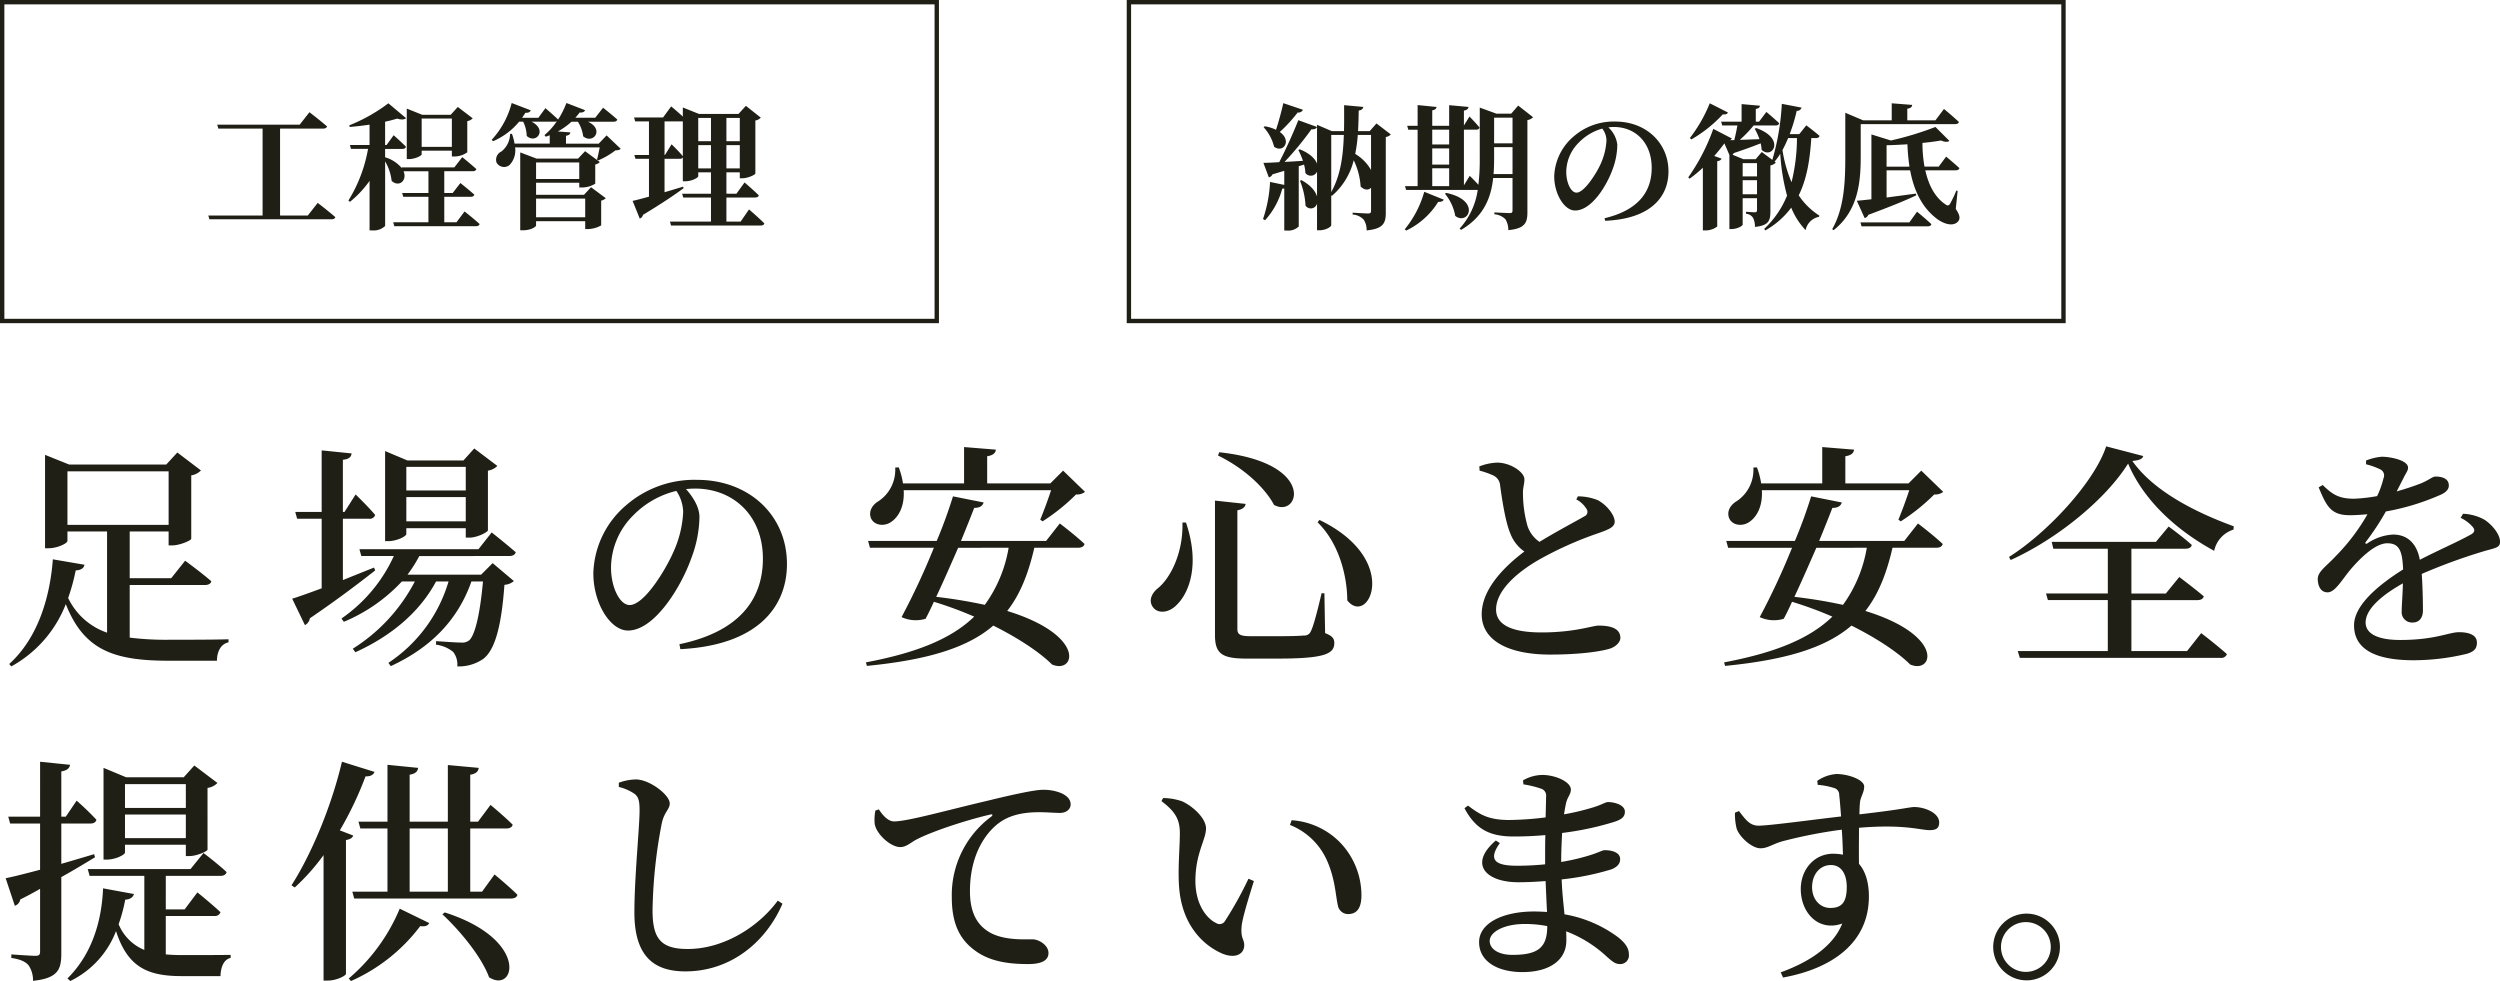 <svg xmlns="http://www.w3.org/2000/svg" width="572.454" height="224.644" viewBox="0 0 572.454 224.644">
  <g id="グループ_66479" data-name="グループ 66479" transform="translate(-106 -289)">
    <path id="パス_145858" data-name="パス 145858" d="M15.444-27.81V-40.068H38.61V-27.81ZM29.7-14.04H46.872c.81,0,1.4-.27,1.512-.864-2.214-1.944-5.994-4.7-5.994-4.7l-3.186,4H29.7V-26.3h8.91v3.186h.81c1.782,0,4.32-1.134,4.374-1.512V-39.15a3.833,3.833,0,0,0,2.214-1.134l-5.4-4.1L38.07-41.634H15.822l-5.508-2.214v21.384h.81c2.052,0,4.32-1.134,4.32-1.674V-26.3h9.072V-3.132a15.392,15.392,0,0,1-8.91-7.938,45.814,45.814,0,0,0,1.728-6.318c1.242-.054,1.89-.54,2-1.3L12.1-19.926C11.5-11.826,8.964-2.16,2.106,4.05l.486.54A27.683,27.683,0,0,0,15.066-9.666C19.224.864,26.028,3.294,38.61,3.294H49.68c0-2.052.864-3.834,2.646-4.212v-.7c-3.4.108-10.368.108-13.446.108A66.825,66.825,0,0,1,29.7-2Zm76.95-27.054v5.4H93.042v-5.4ZM93.042-28.62v-5.562H106.65v5.562Zm0,1.566H106.65v2.16h.864c1.728,0,4.158-1.242,4.212-1.674V-40.23a3.829,3.829,0,0,0,2.16-1.08l-5.292-4-2.484,2.754h-12.8l-5.13-2.16v20.628h.7c2.052,0,4.158-1.134,4.158-1.62Zm-7.4,9.018c-2.43.972-4.86,1.944-7.128,2.862v-14.04H84.51a1.292,1.292,0,0,0,1.4-.864c-1.566-1.89-4.482-4.7-4.482-4.7l-2.538,4h-.378V-42.714c1.512-.162,1.89-.7,2-1.458l-6.858-.7V-30.78H67.608l.432,1.566h5.616v15.93c-2.916,1.08-5.346,1.944-6.75,2.376L69.822-4.86a2.14,2.14,0,0,0,1.134-1.566c6.75-4.59,11.718-8.424,14.958-10.962Zm30.942-2.646c.81,0,1.35-.27,1.512-.864-2.16-1.89-5.508-4.536-5.508-4.536l-3.024,3.834H82.3l.432,1.566H90.18A34.991,34.991,0,0,1,78.192-6.372l.54.756A38.207,38.207,0,0,0,92.016-14.85h2.97A39.839,39.839,0,0,1,80.784.54l.594.81c8.316-3.78,14.742-9.234,18.468-16.2h2.862A33.805,33.805,0,0,1,88.938,3.78l.54.756c9.45-4.374,15.444-10.8,18.468-19.386h2.646c-.7,7.776-1.89,12.42-3.186,13.5a2.661,2.661,0,0,1-1.836.486c-1.08,0-4-.216-5.724-.324v.81A7.669,7.669,0,0,1,103.788,1.3a4.7,4.7,0,0,1,.918,3.294,9.839,9.839,0,0,0,5.886-1.674c2.646-1.944,4.212-7.182,4.914-17.01a3.518,3.518,0,0,0,2.16-.864l-4.86-4.1-2.646,2.646H93.312a31.618,31.618,0,0,0,2.7-4.266Zm39.852-10.1a24.756,24.756,0,0,1-2.214,9.126c-1.89,4.32-6.75,12.2-10.044,12.2-2.214,0-4.266-3.942-4.266-8.64a17.064,17.064,0,0,1,5.13-11.934,20.415,20.415,0,0,1,9.828-5.562A9.09,9.09,0,0,1,156.438-30.78ZM155.79.648C173.664-.27,180.2-9.18,180.2-18.846c0-11.232-8.748-19.278-20.574-19.278A23.828,23.828,0,0,0,143.478-32.4a21.2,21.2,0,0,0-7.614,15.66c0,6.912,3.888,13.122,7.938,13.122,6.1,0,12.258-10.1,14.58-16.794a27.513,27.513,0,0,0,1.782-9.18c0-2.376-1.566-4.7-3.078-6.426.7-.054,1.4-.108,2.052-.108,8.856,0,15.552,6.264,15.552,16.038,0,9.558-5.67,16.794-19.116,19.6Zm84.888-36.4c-.7,2.16-1.728,4.914-2.484,6.75l.54.378a45.6,45.6,0,0,0,7.668-6.156,2.907,2.907,0,0,0,2.052-.594l-5.022-4.86-2.916,2.916H226.044v-6.21c1.4-.216,1.89-.756,2-1.512l-7.29-.594v8.316H206.766a17.708,17.708,0,0,0-.972-3.672l-.81.054a8.6,8.6,0,0,1-3.78,7.668c-1.4.81-2.376,2.268-1.782,3.888.756,1.782,3.186,2,4.752.81,1.674-1.188,2.97-3.618,2.754-7.182Zm-9.72,13.176A30.963,30.963,0,0,1,225.5-9.5c-3.24-.7-6.912-1.35-11.124-1.836,1.62-3.456,3.4-7.506,5.022-11.232Zm8.586-1.566H220.05c1.242-3.024,2.322-5.724,3.024-7.56,1.4,0,1.944-.54,2.16-1.242l-7.02-1.4a108.328,108.328,0,0,1-3.726,10.206H198.774l.432,1.566H213.84a164.806,164.806,0,0,1-7.4,15.876,7.7,7.7,0,0,0,5.508.378c.594-1.134,1.242-2.43,1.89-3.888a87.077,87.077,0,0,1,9.234,3.4c-5.238,5.076-13.122,8.262-24.786,10.476l.216.81c14.148-1.4,23.112-4.212,28.944-9.234,6.156,3.078,10.854,6.318,13.446,8.91,5.292,2.268,7.992-6.642-10.26-12.258,2.97-3.78,4.86-8.586,6.21-14.472h9.99c.81,0,1.35-.27,1.512-.864-2.106-2-5.67-4.7-5.67-4.7Zm31.212-4.212c.216,6.912-2.754,12.852-5.778,15.174-1.35,1.188-2,2.808-.972,4.212,1.188,1.62,3.78,1.3,5.562-.648,2.754-2.754,5.238-9.18,2-18.738Zm8.424-16.092-.27.756c6.858,3.348,11.232,8.208,12.8,11.286C297.432-29.16,301.752-42.012,279.18-44.442Zm22.95,15.5-.432.54c5.238,5.13,6.8,12.96,6.8,17.874C313.308-4.374,321.03-19.818,302.13-28.944Zm-23.922-4.428v30.78c0,4.374,1.674,5.4,7.344,5.4h6.912c10.692,0,13.068-1.026,13.068-3.564,0-1.026-.432-1.62-2.106-2.268l-.162-9.126h-.648c-.972,4.158-1.89,7.668-2.484,8.748a1.54,1.54,0,0,1-1.566.918c-.972.108-3.024.162-5.724.162h-6.48c-2.484,0-3.024-.432-3.024-1.674V-31.158c1.242-.216,1.782-.756,1.89-1.458Zm82.728-.27a5.942,5.942,0,0,1,2.43,2.322,1.118,1.118,0,0,1-.594,1.566c-1.566.918-6.372,3.456-10.26,5.832a7.1,7.1,0,0,1-2.754-3.672,28.123,28.123,0,0,1-1.026-7.4c-.054-1.35.378-2.268.324-3.294,0-1.566-3.132-3.78-6.264-3.78a12.693,12.693,0,0,0-4.05.864l.054.972a18.839,18.839,0,0,1,3.078,1.08,2.705,2.705,0,0,1,1.62,2.268c.486,3.564,1.242,8.478,2.376,11.124a8.728,8.728,0,0,0,3.186,4.05c-3.888,2.916-9.774,8.262-9.774,14.364s6.264,9.234,15.66,9.234c6.75,0,11.664-.7,13.824-1.4,1.3-.486,2.268-1.458,2.268-2.43,0-2.214-2.322-2.808-5.022-2.808-1.3,0-5.454,1.566-13.014,1.566-7.344,0-10.422-2-10.422-5.238,0-4.428,4.914-8.532,9.5-11.232a81.293,81.293,0,0,1,14.094-6.318c2.43-.864,3.564-1.4,3.564-2.592,0-1.512-1.836-3.834-3.888-4.914a12.333,12.333,0,0,0-4.536-.864Zm76.248-2.106c-.7,2.16-1.728,4.914-2.484,6.75l.54.378a45.6,45.6,0,0,0,7.668-6.156,2.907,2.907,0,0,0,2.052-.594l-5.022-4.86-2.916,2.916H422.55v-6.21c1.4-.216,1.89-.756,2-1.512l-7.29-.594v8.316H403.272a17.711,17.711,0,0,0-.972-3.672l-.81.054a8.6,8.6,0,0,1-3.78,7.668c-1.4.81-2.376,2.268-1.782,3.888.756,1.782,3.186,2,4.752.81,1.674-1.188,2.97-3.618,2.754-7.182Zm-9.72,13.176A30.963,30.963,0,0,1,422.01-9.5c-3.24-.7-6.912-1.35-11.124-1.836,1.62-3.456,3.4-7.506,5.022-11.232Zm8.586-1.566H416.556c1.242-3.024,2.322-5.724,3.024-7.56,1.4,0,1.944-.54,2.16-1.242l-7.02-1.4a108.329,108.329,0,0,1-3.726,10.206H395.28l.432,1.566h14.634a164.807,164.807,0,0,1-7.4,15.876,7.7,7.7,0,0,0,5.508.378c.594-1.134,1.242-2.43,1.89-3.888a87.074,87.074,0,0,1,9.234,3.4c-5.238,5.076-13.122,8.262-24.786,10.476l.216.81c14.148-1.4,23.112-4.212,28.944-9.234,6.156,3.078,10.854,6.318,13.446,8.91,5.292,2.268,7.992-6.642-10.26-12.258,2.97-3.78,4.86-8.586,6.21-14.472h9.99c.81,0,1.35-.27,1.512-.864-2.106-2-5.67-4.7-5.67-4.7ZM500.8,1.08H488.052V-10.584h15.12c.756,0,1.3-.27,1.458-.864-2.16-1.836-5.616-4.428-5.616-4.428l-3.078,3.78h-7.884v-10.26h12.42c.7,0,1.3-.27,1.4-.864-1.944-1.782-5.292-4.212-5.292-4.212l-2.916,3.51H469.8l.378,1.566h12.474V-12.1H468.5l.432,1.512h13.716V1.08H462.024l.486,1.566h45.954a1.36,1.36,0,0,0,1.458-.864c-2.214-2-5.886-4.806-5.886-4.806ZM482.274-45.792c-2.592,7.938-13.122,19.548-22.248,25.326l.378.7c10.422-4.7,21.654-13.716,26.892-22.086,3.618,8.586,11.34,15.444,19.71,19.98a6.489,6.489,0,0,1,4.428-4.86l.054-.756c-8.748-3.186-18.36-8.046-23.22-14.958,1.566-.162,2.322-.432,2.484-1.134ZM563.436-29.43a8.63,8.63,0,0,1,2.646,1.944c.756.81.594,1.4-.324,1.89-2.754,1.566-7.614,3.672-11.664,5.778-.648-3.618-2.754-5.778-6.1-5.778a11.47,11.47,0,0,0-5.886,2c-.432.27-.594,0-.378-.324a57.672,57.672,0,0,0,4.59-6.966,54.37,54.37,0,0,0,12.69-3.888c1.242-.594,1.728-1.3,1.728-2.052,0-1.512-1.4-2.052-3.024-2.052-.756,0-1.242.648-3.24,1.512-1.35.54-3.4,1.242-5.67,1.89.594-1.188,1.188-2.322,1.62-3.186.54-1.134.972-1.512.972-2.268,0-1.674-4-2.484-5.994-2.484a12.486,12.486,0,0,0-3.618.864v.864a16.286,16.286,0,0,1,3.186,1.134,1.537,1.537,0,0,1,.81,2.052,21.316,21.316,0,0,1-1.458,4.1,38.186,38.186,0,0,1-5.184.594c-3.834.054-5.292-1.242-7.29-3.132l-.918.54c1.782,4.266,2.754,6.372,7.128,6.372,1.35,0,2.7-.108,4.05-.216a46.1,46.1,0,0,1-7.29,9.612c-2.214,2.376-4.1,3.51-4.1,5.238.054,1.782.81,3.078,2.322,3.024,1.728-.054,3.348-3.078,5.292-5.346,2.052-2.376,5.508-5.886,8.316-5.886,2.7,0,3.456,1.674,3.618,5.994-5.832,3.672-11.232,8.262-11.232,12.8,0,4.482,3.294,7.992,13.608,7.992a52.592,52.592,0,0,0,12.15-1.458c1.89-.54,2.376-1.35,2.376-2.592,0-1.728-1.782-2.376-4.1-2.376s-5.454,1.782-13.5,1.782c-5.238,0-7.884-1.512-7.884-4,0-3.078,3.726-6.264,8.532-8.964-.054,2.592-.27,4.968-.27,6.372a2.365,2.365,0,0,0,2.538,2.592c1.512,0,2.322-1.134,2.322-2.754,0-1.89-.054-5.292-.27-8.37a128.912,128.912,0,0,1,14.364-5.238c2.43-.7,3.564-.756,3.564-2.106,0-1.836-2-4.1-3.672-5.13a11,11,0,0,0-4.806-1.3ZM42.552,31.554v5.454H28.62V31.554ZM28.62,43.92v-5.4H42.552v5.4Zm0,1.512H42.552v2.592h.81c1.674,0,4.1-1.08,4.158-1.458V32.418a3.837,3.837,0,0,0,2.268-1.134l-5.292-4-2.43,2.7H28.89l-5.184-2.16V48.834h.7c2.106,0,4.212-1.134,4.212-1.62Zm-7.074,2.16c-2.538.756-5.076,1.512-7.506,2.214V40.572h6.642c.756,0,1.242-.27,1.4-.864a61.519,61.519,0,0,0-4.536-4.374l-2.484,3.672H14.04V28.638c1.35-.216,1.89-.756,2-1.512l-6.858-.7V39.006H1.89l.432,1.566H9.18V51.156c-3.456.918-6.264,1.62-7.884,1.944L3.4,59.418A1.924,1.924,0,0,0,4.644,57.96q2.43-1.215,4.536-2.43V69.894c0,.7-.216.972-1.08.972-1.026,0-5.508-.324-5.508-.324v.81c2.16.324,3.24.864,3.942,1.674A6.076,6.076,0,0,1,7.56,76.59c5.778-.594,6.48-2.646,6.48-6.318V52.83c3.132-1.728,5.67-3.294,7.722-4.536ZM37.962,61.74H49.086a1.292,1.292,0,0,0,1.4-.864C48.546,59.04,45.2,56.34,45.2,56.34l-2.916,3.888h-4.32V52.56H50.436c.756,0,1.3-.27,1.458-.864C49.95,49.86,46.6,47.322,46.6,47.322l-2.97,3.672H20.088l.432,1.566H33.048V69.516a10.807,10.807,0,0,1-5.886-5.886,36.745,36.745,0,0,0,1.512-5.616c1.242-.108,1.782-.594,2-1.3l-7.074-1.3c-.378,9.072-3.4,15.93-8.154,20.628l.648.594A21.071,21.071,0,0,0,26.568,65.2C29.214,73.458,33.8,75.51,41.58,75.51h8.91c.054-2.052.756-3.834,2.322-4.158v-.7C50,70.7,44.28,70.7,41.85,70.7q-2.106,0-3.888-.162Zm39.852-19.6A79.321,79.321,0,0,0,83.7,29.772c1.134.054,1.836-.378,2.052-1.026L78.3,26.424c-2.484,10.53-7.128,21.384-11.556,28.3l.756.486a49.024,49.024,0,0,0,6.588-7.4V76.536h.918c2.052,0,4.1-1.08,4.212-1.512V44.352c.972-.162,1.458-.486,1.674-1.026Zm2.538,34.506A40.222,40.222,0,0,0,96.228,64.062c1.3.162,1.782-.162,2.052-.7l-6.75-3.294A42.41,42.41,0,0,1,79.866,76.05ZM101.3,61.362c4,3.726,8.91,9.612,10.692,14.418,5.994,3.834,9.288-8.64-10.152-14.85ZM93.8,41.706h8.748V56.178H93.8Zm16.578,14.472h-2.7V41.706h8.262c.756,0,1.3-.27,1.458-.864-1.89-1.89-5.076-4.536-5.076-4.536l-2.862,3.834h-1.782V29.394c1.35-.216,1.836-.756,1.944-1.566l-7.074-.648V40.14H93.8V29.394c1.35-.216,1.836-.756,1.944-1.566l-7.02-.7V40.14H82.08l.432,1.566h6.21V56.178H80.676l.432,1.566h35.91c.756,0,1.35-.27,1.458-.864-1.944-1.944-5.238-4.644-5.238-4.644Zm34.83-22.464c.972.7,1.242,1.566,1.242,3.888,0,3.672-1.188,15.336-1.188,23.328,0,9.774,4.212,13.5,11.664,13.5,10.476,0,18.522-6.8,22.248-15.5l-1.08-.7c-4.266,5.832-12.2,11.07-20.628,11.07-6.21,0-8.046-2.43-8.046-8.856a112.753,112.753,0,0,1,2.106-19.872c.54-2.646,1.836-3.24,1.836-4.59,0-1.944-4.536-5.454-7.722-5.508a12.078,12.078,0,0,0-3.942.756V32.2A10.791,10.791,0,0,1,145.206,33.714ZM200.448,37.6a10.9,10.9,0,0,0-.162,3.024c.324,2.268,3.564,5.346,5.886,5.346,1.35,0,2.43-1.08,3.564-1.674,3.24-1.728,10.8-4.32,17.01-5.778.594-.162.648.162.216.486a22.364,22.364,0,0,0-9.018,18.468c0,6.534,2.16,10.044,5.724,12.474,3.51,2.43,8.046,2.808,11.772,2.808,2.484,0,4.644-.54,4.644-2.538,0-1.728-2.106-3.132-3.726-3.132-1.782,0-6.372.27-9.612-1.512-2.052-1.188-4.644-3.4-4.644-9.5,0-9.828,4.914-14.526,7.074-15.93,2.808-1.89,6.318-2.16,8.8-2.16,1.782,0,3.456.162,4.752.162,1.458,0,2.43-.864,2.43-1.944,0-1.188-.864-2-2.16-2.592a10.731,10.731,0,0,0-4.266-.756c-1.782,0-6.8,1.08-12.744,2.538-9.234,2.16-18.2,4.7-21.276,4.7-1.3,0-2.592-1.35-3.456-2.754Zm69.5,16.794c.432,9.4,5.67,14.148,9.99,15.984,2.916,1.188,4.968.108,4.968-1.944,0-1.458-.864-1.512-.594-4.374.162-1.782,1.566-6.372,2.808-10.314l-1.242-.54a83.453,83.453,0,0,1-5.4,9.72,1.414,1.414,0,0,1-2,.432c-2-.918-4.752-4.05-4.752-9.666,0-6.264,2.43-9.45,2.43-11.988,0-2.376-3.078-5.13-5.454-6.21a13.547,13.547,0,0,0-4.374-.756l-.378.7c3.294,2.484,4.212,4.32,4.212,7.344C270.162,45.972,269.73,50.292,269.946,54.4Zm33.912-5.346c1.89,4.266,1.944,7.938,2.484,10.26a2.378,2.378,0,0,0,2.322,2c2.106,0,3.078-1.458,3.078-4.32a17.475,17.475,0,0,0-4.752-11.934,17.1,17.1,0,0,0-11.232-5.238l-.378,1.08A15.517,15.517,0,0,1,303.858,49.05ZM346.3,70.65c-3.186,0-5.184-1.35-5.184-3.186,0-2.052,3.24-3.888,8.046-3.888a26.253,26.253,0,0,1,5.13.486C354.294,69.03,352.134,70.65,346.3,70.65Zm2.538-39.042a22.793,22.793,0,0,1,4,.972,1.646,1.646,0,0,1,1.188,1.836c0,.648-.054,2.43-.108,4.752a71.833,71.833,0,0,1-8.37.594c-4.7,0-6.7-1.242-9.4-3.294l-.81.594c2.7,5.13,6.156,6.48,11.34,6.48,2.43,0,4.86-.108,7.182-.324-.054,1.458-.054,2.916-.054,4.32v2.376a63.212,63.212,0,0,1-6.426.324c-4.914,0-6.75-1.242-3.942-5.184l-.918-.594c-6.318,5.4-2.268,9.558,5.13,9.558,2.052,0,4.212-.108,6.264-.27.108,2.592.216,5.022.324,7.074-.972-.054-1.944-.108-2.97-.108-7.02,0-12.582,2.592-12.582,7.02,0,4.374,4.158,6.858,9.936,6.858,6.21,0,10.044-2.754,10.044-7.236,0-.7,0-1.4-.054-2.106a28.56,28.56,0,0,1,9.4,5.886c1.188,1.026,1.836,1.62,2.97,1.62a1.983,1.983,0,0,0,2-2.268c0-1.458-.972-2.7-2.484-3.888a28.749,28.749,0,0,0-12.258-5.238c-.216-2.322-.54-4.914-.648-7.992a60.663,60.663,0,0,0,11.448-2.322c1.134-.486,1.944-1.134,1.944-2.322,0-1.512-1.782-2.052-3.564-2.052-.486,0-1.35.54-3.456,1.188a49.812,49.812,0,0,1-6.48,1.512c0-2.43.108-4.644.216-6.642a67.939,67.939,0,0,0,12.1-2.592c1.35-.486,2.268-.972,2.268-2.268,0-1.62-2.484-2.214-3.888-2.214-.54,0-1.35.594-3.294,1.188a54.545,54.545,0,0,1-6.75,1.62c.162-1.08.324-1.944.486-2.646.324-1.35,1.08-1.944,1.08-3.024,0-1.782-3.564-3.348-6.534-3.348a9.1,9.1,0,0,0-4.428,1.242Zm70.308,28.3c-2.484,0-4.212-2.052-4.212-4.752,0-2.862,1.728-5.076,4.32-5.076,2.322,0,3.618,2,3.618,5.022C422.874,58.5,421.794,59.9,419.148,59.9Zm-2.916-28.188a15.789,15.789,0,0,1,3.672.7,1.583,1.583,0,0,1,1.242,1.62c.162,1.242.27,2.97.432,4.914-6.21.7-16.794,2.16-19.008,2.106-1.89-.054-2.808-1.3-4.374-3.348l-.918.378a13.515,13.515,0,0,0,.378,3.618c.594,1.89,3.456,4.536,5.454,4.536,1.728,0,2.808-1.026,5.292-1.674a110.315,110.315,0,0,1,13.338-2.592c.162,2.16.216,4.266.27,5.724a13.375,13.375,0,0,0-2.214-.216c-4.428,0-7.452,3.672-7.452,8.1,0,5.454,4.1,9.828,9.5,7.884-2.052,5.184-7.506,8.8-14.094,11.178l.54,1.188c11.232-2.052,19.656-7.938,19.656-18.576,0-2.97-.7-5.67-2.268-7.452-.054-2.646,0-5.67,0-8.262,10.314-.864,14.04.54,16.146.54,1.4,0,2.214-.324,2.214-1.782,0-2.16-3.294-3.51-5.724-3.51-.972,0-3.024.594-12.528,1.674,0-1.134.054-2.052.108-2.646.108-1.35.972-2.322.972-3.726,0-1.566-3.672-2.862-6.372-2.862a8.868,8.868,0,0,0-4.374,1.566Zm47.844,44.766a7.641,7.641,0,1,0-7.668-7.668A7.651,7.651,0,0,0,464.076,76.482Zm0-13.338a5.7,5.7,0,0,1,0,11.394,5.7,5.7,0,1,1,0-11.394Z" transform="translate(106 437)" fill="#201f16"/>
    <path id="パス_145860" data-name="パス 145860" d="M-40.517-.651h-6.355v-19.9h9.858c.434,0,.806-.155.9-.5-1.519-1.333-4.03-3.255-4.03-3.255l-2.232,2.852H-61.256l.248.9h10.137v19.9H-63.3l.248.868h27.931c.5,0,.806-.155.9-.5-1.519-1.333-4.03-3.255-4.03-3.255Zm32.984-22.2v6.479h-6.913v-6.479ZM-14.446-15.5h6.913v1.333h.62A5.08,5.08,0,0,0-4-15.128v-7.13a2.282,2.282,0,0,0,1.24-.651l-3.41-2.6-1.643,1.8h-6.479l-3.565-1.426v11.563h.5c1.4,0,2.914-.775,2.914-1.085ZM-6.479.9h-2.79V-4.929h6.014c.434,0,.775-.155.868-.5C-3.627-6.541-5.58-8.091-5.58-8.091L-7.347-5.8H-9.269v-4.991H-2.79c.465,0,.775-.155.868-.5-1.209-1.085-3.224-2.728-3.224-2.728l-1.829,2.356H-19.034l.062.186a7.9,7.9,0,0,0-3.844-2.511V-15.9h3.937c.434,0,.744-.155.837-.5-1.054-1.085-2.821-2.635-2.821-2.635L-22.475-16.8h-.341v-5.332c1.023-.217,1.984-.465,2.759-.713.992.31,1.643.248,2.046-.093l-4.061-3.41A38.268,38.268,0,0,1-31.031-21.3l.124.372c1.488-.124,3.038-.31,4.526-.527v4.65h-4.5l.248.9h3.906A33.214,33.214,0,0,1-31.217-4.092l.341.31a23.584,23.584,0,0,0,4.5-4.8V2.759h.651a3.745,3.745,0,0,0,2.914-1.023V-13.051a11.525,11.525,0,0,1,1.488,4.464c1.7,1.581,3.627-.124,2.728-2.2h5.7V-5.8H-18.91l.248.868H-12.9V.9h-8.06l.248.9H-2.046c.465,0,.775-.155.868-.5C-2.449.124-4.619-1.581-4.619-1.581ZM11.749-.248V-4.526H23V-.248ZM21.638-12.8v3.782H11.749V-12.8Zm1.085,7.409H11.749V-8.153h9.889v1.085h.651A5.926,5.926,0,0,0,25.3-7.936v-4.4A1.957,1.957,0,0,0,26.35-12.9l-3.379-2.48-1.612,1.7H11.873L8.122-15.1V2.728h.651c1.86,0,2.976-.837,2.976-1.085V.651H23v1.8h.651a6.477,6.477,0,0,0,3.007-.837V-4.061a2.087,2.087,0,0,0,1.054-.558L24.335-7.13ZM27.9-19l-1.8,1.891H18.6v-1.8c.744-.124.961-.4.992-.775L16.74-19.9a16.135,16.135,0,0,0,3.131-2.232h1.457a8.233,8.233,0,0,1,1.209,3.348c2.294,1.891,4.929-1.581,1.085-3.348h5.89c.434,0,.744-.155.837-.5-1.24-1.116-3.255-2.7-3.255-2.7l-1.8,2.294H20.739a12.89,12.89,0,0,0,.992-1.209c.713.093,1.116-.186,1.24-.527l-4.278-1.643A19.6,19.6,0,0,1,16.8-22.63c-1.085-1.054-2.914-2.6-2.914-2.6l-1.612,2.2H8.556c.248-.372.5-.744.744-1.147.682.062,1.085-.186,1.24-.558L6.169-26.412A19.725,19.725,0,0,1,1.581-17.98l.341.31a15.952,15.952,0,0,0,5.952-4.464H8.8a7.88,7.88,0,0,1,.806,3.255c2.108,1.953,4.836-1.364,1.116-3.255h5.239a.994.994,0,0,0,.558-.124,14.49,14.49,0,0,1-2.852,3.193l.31.372c.31-.093.589-.217.9-.341v1.922H6.82a11.978,11.978,0,0,0-.589-2.232H5.8a5.241,5.241,0,0,1-1.984,4.03A2.075,2.075,0,0,0,2.7-12.772a1.971,1.971,0,0,0,2.976.558,4.829,4.829,0,0,0,1.271-4.03H26.319c-.186.93-.4,2.046-.62,2.79l.279.186a17.99,17.99,0,0,0,3.937-2.294c.651-.031.961-.093,1.209-.372Zm20.987,7.564v-5.332H51.8v5.332Zm-7.626-3.069h-.093V-22.2h4.185v7.967c-.9-1.116-2.573-2.728-2.573-2.728ZM51.8-23v5.332H48.887V-23Zm6.6,0v5.332H55.335V-23ZM55.335-11.439v-5.332H58.4v5.332ZM58.59.744H55.335V-4.774h6.541c.465,0,.806-.155.868-.5-1.209-1.209-3.255-2.945-3.255-2.945l-1.86,2.573H55.335v-4.9H58.4v1.364h.589c1.271,0,2.945-.806,2.976-1.085V-22.413a2.1,2.1,0,0,0,1.24-.651l-3.41-2.7-1.7,1.86H49.073l-3.72-1.488v2.077c-1.178-1.085-2.666-2.325-2.666-2.325L40.827-23.1H34.193l.248.9H37.6v7.688H34.255l.248.868h3.1v8.68c-1.612.434-2.945.806-3.751.961L35.495.062a1.246,1.246,0,0,0,.744-.868c4.278-2.573,7.347-4.65,9.3-6.107l-.124-.341c-1.426.434-2.883.868-4.247,1.271V-13.64H44.64a.752.752,0,0,0,.713-.31v5.456h.558c1.488,0,2.976-.806,2.976-1.178v-.868H51.8v4.9H45.2l.248.868H51.8V.744H42.408l.248.9H63.178c.434,0,.775-.155.837-.5-1.271-1.271-3.5-3.193-3.5-3.193Z" transform="translate(217 339)" fill="#201f16"/>
    <g id="長方形_20396" data-name="長方形 20396" transform="translate(106 289)" fill="none" stroke="#201f16" stroke-width="1">
      <rect width="215" height="74" stroke="none"/>
      <rect x="0.5" y="0.5" width="214" height="73" fill="none"/>
    </g>
    <path id="パス_145861" data-name="パス 145861" d="M-75.144-26.381c-.465,2.077-1.116,4.4-1.674,6.107a8.766,8.766,0,0,0-2.542-.806l-.31.186A10.422,10.422,0,0,1-77.252-16.4c2.108,1.55,4.123-1.395,1.3-3.379a33.487,33.487,0,0,0,4.092-4.464,1.119,1.119,0,0,0,1.209-.62ZM-55.056-19.1v8.029a10.1,10.1,0,0,0-3.627-3.689,32.52,32.52,0,0,0,.589-4.34Zm-9.114,0h2.883C-61.442-14.384-62-9.92-64.17-6.014Zm10.354-2.635-1.55,1.767h-2.666c.093-1.581.124-3.162.155-4.712.713-.124.961-.4,1.054-.837l-4.4-.4c0,2.015.031,4-.031,5.952h-2.759l-3.41-1.457v8.9c-.4-1.085-1.581-2.325-3.937-3.286l-.341.155a18.638,18.638,0,0,1,1.054,2.48c-1.488.093-2.914.186-4.216.248A71.413,71.413,0,0,0-68.7-20.4c.713.062,1.116-.155,1.271-.527l-4.278-1.55c-1.085,2.728-2.79,6.572-4.371,9.61-1.519.093-2.79.155-3.627.155l1.24,3.317a1.136,1.136,0,0,0,.837-.682l2.7-.806v3.224l-3.255-.682A30.649,30.649,0,0,1-79.794.155l.465.279a17.4,17.4,0,0,0,3.937-7.223,1.876,1.876,0,0,0,.465-.062V2.79h.589a3.44,3.44,0,0,0,2.728-.93v-13.8l1.209-.372a8.555,8.555,0,0,1,.31,1.922,1.552,1.552,0,0,0,2.666-.31v5.7c-.341-1.178-1.364-2.542-3.565-3.751l-.341.155A17.211,17.211,0,0,1-70.06-2.914a1.47,1.47,0,0,0,2.635-.465V2.728h.527c1.457,0,2.728-.775,2.728-1.178V-5.3l.155.155A15.7,15.7,0,0,0-59.024-13.3a15.915,15.915,0,0,1,1.581,6.014c.9.868,1.8.868,2.387.279v5.27c0,.434-.155.62-.651.62-.62,0-3.565-.186-3.565-.186v.434A3.73,3.73,0,0,1-56.73.31a4.136,4.136,0,0,1,.651,2.449c3.906-.372,4.4-1.736,4.4-4.092v-17.3a1.819,1.819,0,0,0,1.147-.589ZM-47,2.79A17.344,17.344,0,0,0-39.68-3.782c.682.062,1.116-.155,1.271-.5l-4.464-1.8a23.6,23.6,0,0,1-4.464,8.587Zm8.866-8.432A10.992,10.992,0,0,1-35.774-.558c3.007,2.294,5.983-3.6-2.077-5.27ZM-27-10.137c.093-1.209.124-2.449.124-3.627v-2.542h4.216v6.169Zm4.34-12.927v5.89h-4.216v-5.89ZM-41.044-11.47h3.875v4.092h-3.875Zm3.875-8.835v3.379h-3.875v-3.379Zm-3.875,4.278h3.875v3.72h-3.875Zm19.685-9.8-1.612,1.86h-3.348l-3.844-1.395v11.625a48.422,48.422,0,0,1-.31,6.045c-.9-.992-1.984-2.046-1.984-2.046l-1.333,2.17V-20.305H-31c.4,0,.713-.155.775-.5-.806-1.023-2.294-2.511-2.294-2.511l-1.271,2.046v-3.41c.775-.124.992-.434,1.054-.837l-4.433-.4V-21.2h-3.875v-3.534c.713-.124.93-.4.992-.775l-4.34-.434V-21.2h-2.387l.248.9h2.139V-7.378h-2.883l.248.868h16.4a16.663,16.663,0,0,1-4.154,8.866l.341.279C-29.2-.434-27.559-4.8-27.094-9.238h4.433v7.409c0,.434-.124.62-.651.62-.62,0-3.5-.155-3.5-.155V-.93A3.956,3.956,0,0,1-24.273.217a4.771,4.771,0,0,1,.651,2.48c3.875-.372,4.371-1.736,4.371-4.154V-22.506a2.228,2.228,0,0,0,1.3-.651Zm20.212,7.936a14.925,14.925,0,0,1-1.4,5.58C-3.534-10.168-6.262-5.89-8-5.89c-1.3,0-2.356-2.294-2.356-4.743a9.562,9.562,0,0,1,2.79-6.634,11.991,11.991,0,0,1,5.456-3.286A4.564,4.564,0,0,1-1.147-17.887ZM-1.457.558C8.959.124,13.051-4.9,13.051-10.757,13.051-17.2,8-22.165.868-22.165a13.923,13.923,0,0,0-9.424,3.317,12.53,12.53,0,0,0-4.557,9.207c0,4.03,2.294,7.843,4.774,7.843C-4.557-1.8-1.085-7.44.31-11.377A16.355,16.355,0,0,0,1.333-16.9,6.424,6.424,0,0,0-.713-20.832a8.348,8.348,0,0,1,1.24-.093c5.022,0,8.68,3.658,8.68,9.362C9.207-6.2,6.262-1.891-1.581-.031ZM22.506-26.35a33.907,33.907,0,0,1-4.557,7.967l.341.31a30.782,30.782,0,0,0,7.192-5.735c.744.062,1.023-.093,1.178-.434ZM42.47-18.383A42.361,42.361,0,0,1,41.23-8.277a30.351,30.351,0,0,1-2.077-7.347c.465-.868.9-1.8,1.3-2.759ZM30.039-5.518V-8.742h3.286v3.224Zm3.286-7.13V-9.61H30.039v-3.038ZM46.81-18.383c.434,0,.744-.155.837-.5-1.209-1.054-3.038-2.418-3.038-2.418L43-19.282H40.8a38.271,38.271,0,0,0,1.612-5.332,1.075,1.075,0,0,0,1.116-.744L39-26.226a55.078,55.078,0,0,1-2.17,12.834l-2.418-1.8-1.4,1.643H30.194l-2.48-1.023a1.171,1.171,0,0,0,.279-.372c2.6-.868,4.619-1.612,6.169-2.232a8.621,8.621,0,0,1,.217,1.488c2.48,2.294,5.58-2.6-1.24-4.991l-.341.155a14.39,14.39,0,0,1,1.085,2.387c-1.612.062-3.131.124-4.495.155a26.649,26.649,0,0,0,3.162-3.286h5.022c.434,0,.744-.155.837-.5-1.116-1.085-2.945-2.6-2.945-2.6L33.79-22.134h-.744v-2.914c.682-.124.9-.372.961-.744l-4.216-.372v4.03H25.11l.248.868H28.83c-.186,1.085-.465,2.356-.713,3.348h-.992a.747.747,0,0,0,.434-.372l-4.247-2.2a45.725,45.725,0,0,1-5.735,11.1l.31.31a29.006,29.006,0,0,0,3.038-2.511V2.759h.589a4.339,4.339,0,0,0,2.7-.9V-13.082c.589-.093.868-.31.992-.589l-1.674-.62c.868-.992,1.674-1.984,2.325-2.883L27-14.508V2.449h.465c1.3,0,2.573-.713,2.573-1.023V-4.619h3.286v2.728c0,.31-.124.5-.5.5-.434,0-2.015-.124-2.015-.124v.465a2.116,2.116,0,0,1,1.612.93,4.62,4.62,0,0,1,.434,2.077c3.131-.31,3.534-1.426,3.534-3.565V-12.121a2.319,2.319,0,0,0,1.24-.651l-.279-.217a15.7,15.7,0,0,0,1.3-1.8,46.874,46.874,0,0,0,1.55,9.579,21.44,21.44,0,0,1-5.239,7.626l.279.341a19.2,19.2,0,0,0,5.921-5.208A16.263,16.263,0,0,0,44.454,2.7,3.837,3.837,0,0,1,47.492-.341l.124-.279a16.147,16.147,0,0,1-4.743-4.65c1.891-3.813,2.573-8.246,2.883-13.113Zm10.261-3.193H78.678c.465,0,.806-.155.868-.5-1.271-1.209-3.41-2.976-3.41-2.976l-1.953,2.6H67.735V-25.11c.837-.124,1.085-.434,1.116-.868L64.17-26.35v3.906H57.629L53.537-24.18v9.827c0,5.611-.155,11.873-3.007,16.833l.341.217c5.89-4.65,6.2-11.687,6.2-17.081ZM68.2.93H57.009l.248.9H72.385c.434,0,.775-.155.868-.5-1.24-1.178-3.286-2.852-3.286-2.852ZM62.992-11.842v-4.9c1.581-.031,3.193-.124,4.774-.217a46.1,46.1,0,0,0,.465,5.115ZM79.267-6.293l-.31-.062a25.713,25.713,0,0,1-1.426,3.007c-.279.434-.527.5-.961.217-2.48-1.612-3.968-4.5-4.712-7.874h6.975c.434,0,.744-.155.837-.5-1.147-1.054-3.038-2.635-3.038-2.635l-1.705,2.294H71.672a31.25,31.25,0,0,1-.465-5.425c1.581-.155,3.007-.341,4.247-.558.9.372,1.55.4,1.922.093l-3.193-3.193a73.292,73.292,0,0,1-10.2,3.1L59.52-19.22V-4.371c-1.4.155-2.542.279-3.348.341l1.8,3.968a1.23,1.23,0,0,0,.837-.744c5.146-1.922,8.649-3.348,10.974-4.464l-.062-.4c-2.325.31-4.65.62-6.727.9v-6.231h5.394C69.223-6.479,71.052-2.418,74.71.248c1.333.93,3.472,1.767,4.65.465.62-.744.31-1.612-.527-2.883Z" transform="translate(475 339)" fill="#201f16"/>
    <g id="長方形_20397" data-name="長方形 20397" transform="translate(364 289)" fill="none" stroke="#201f16" stroke-width="1">
      <rect width="215" height="74" stroke="none"/>
      <rect x="0.5" y="0.5" width="214" height="73" fill="none"/>
    </g>
  </g>
</svg>

